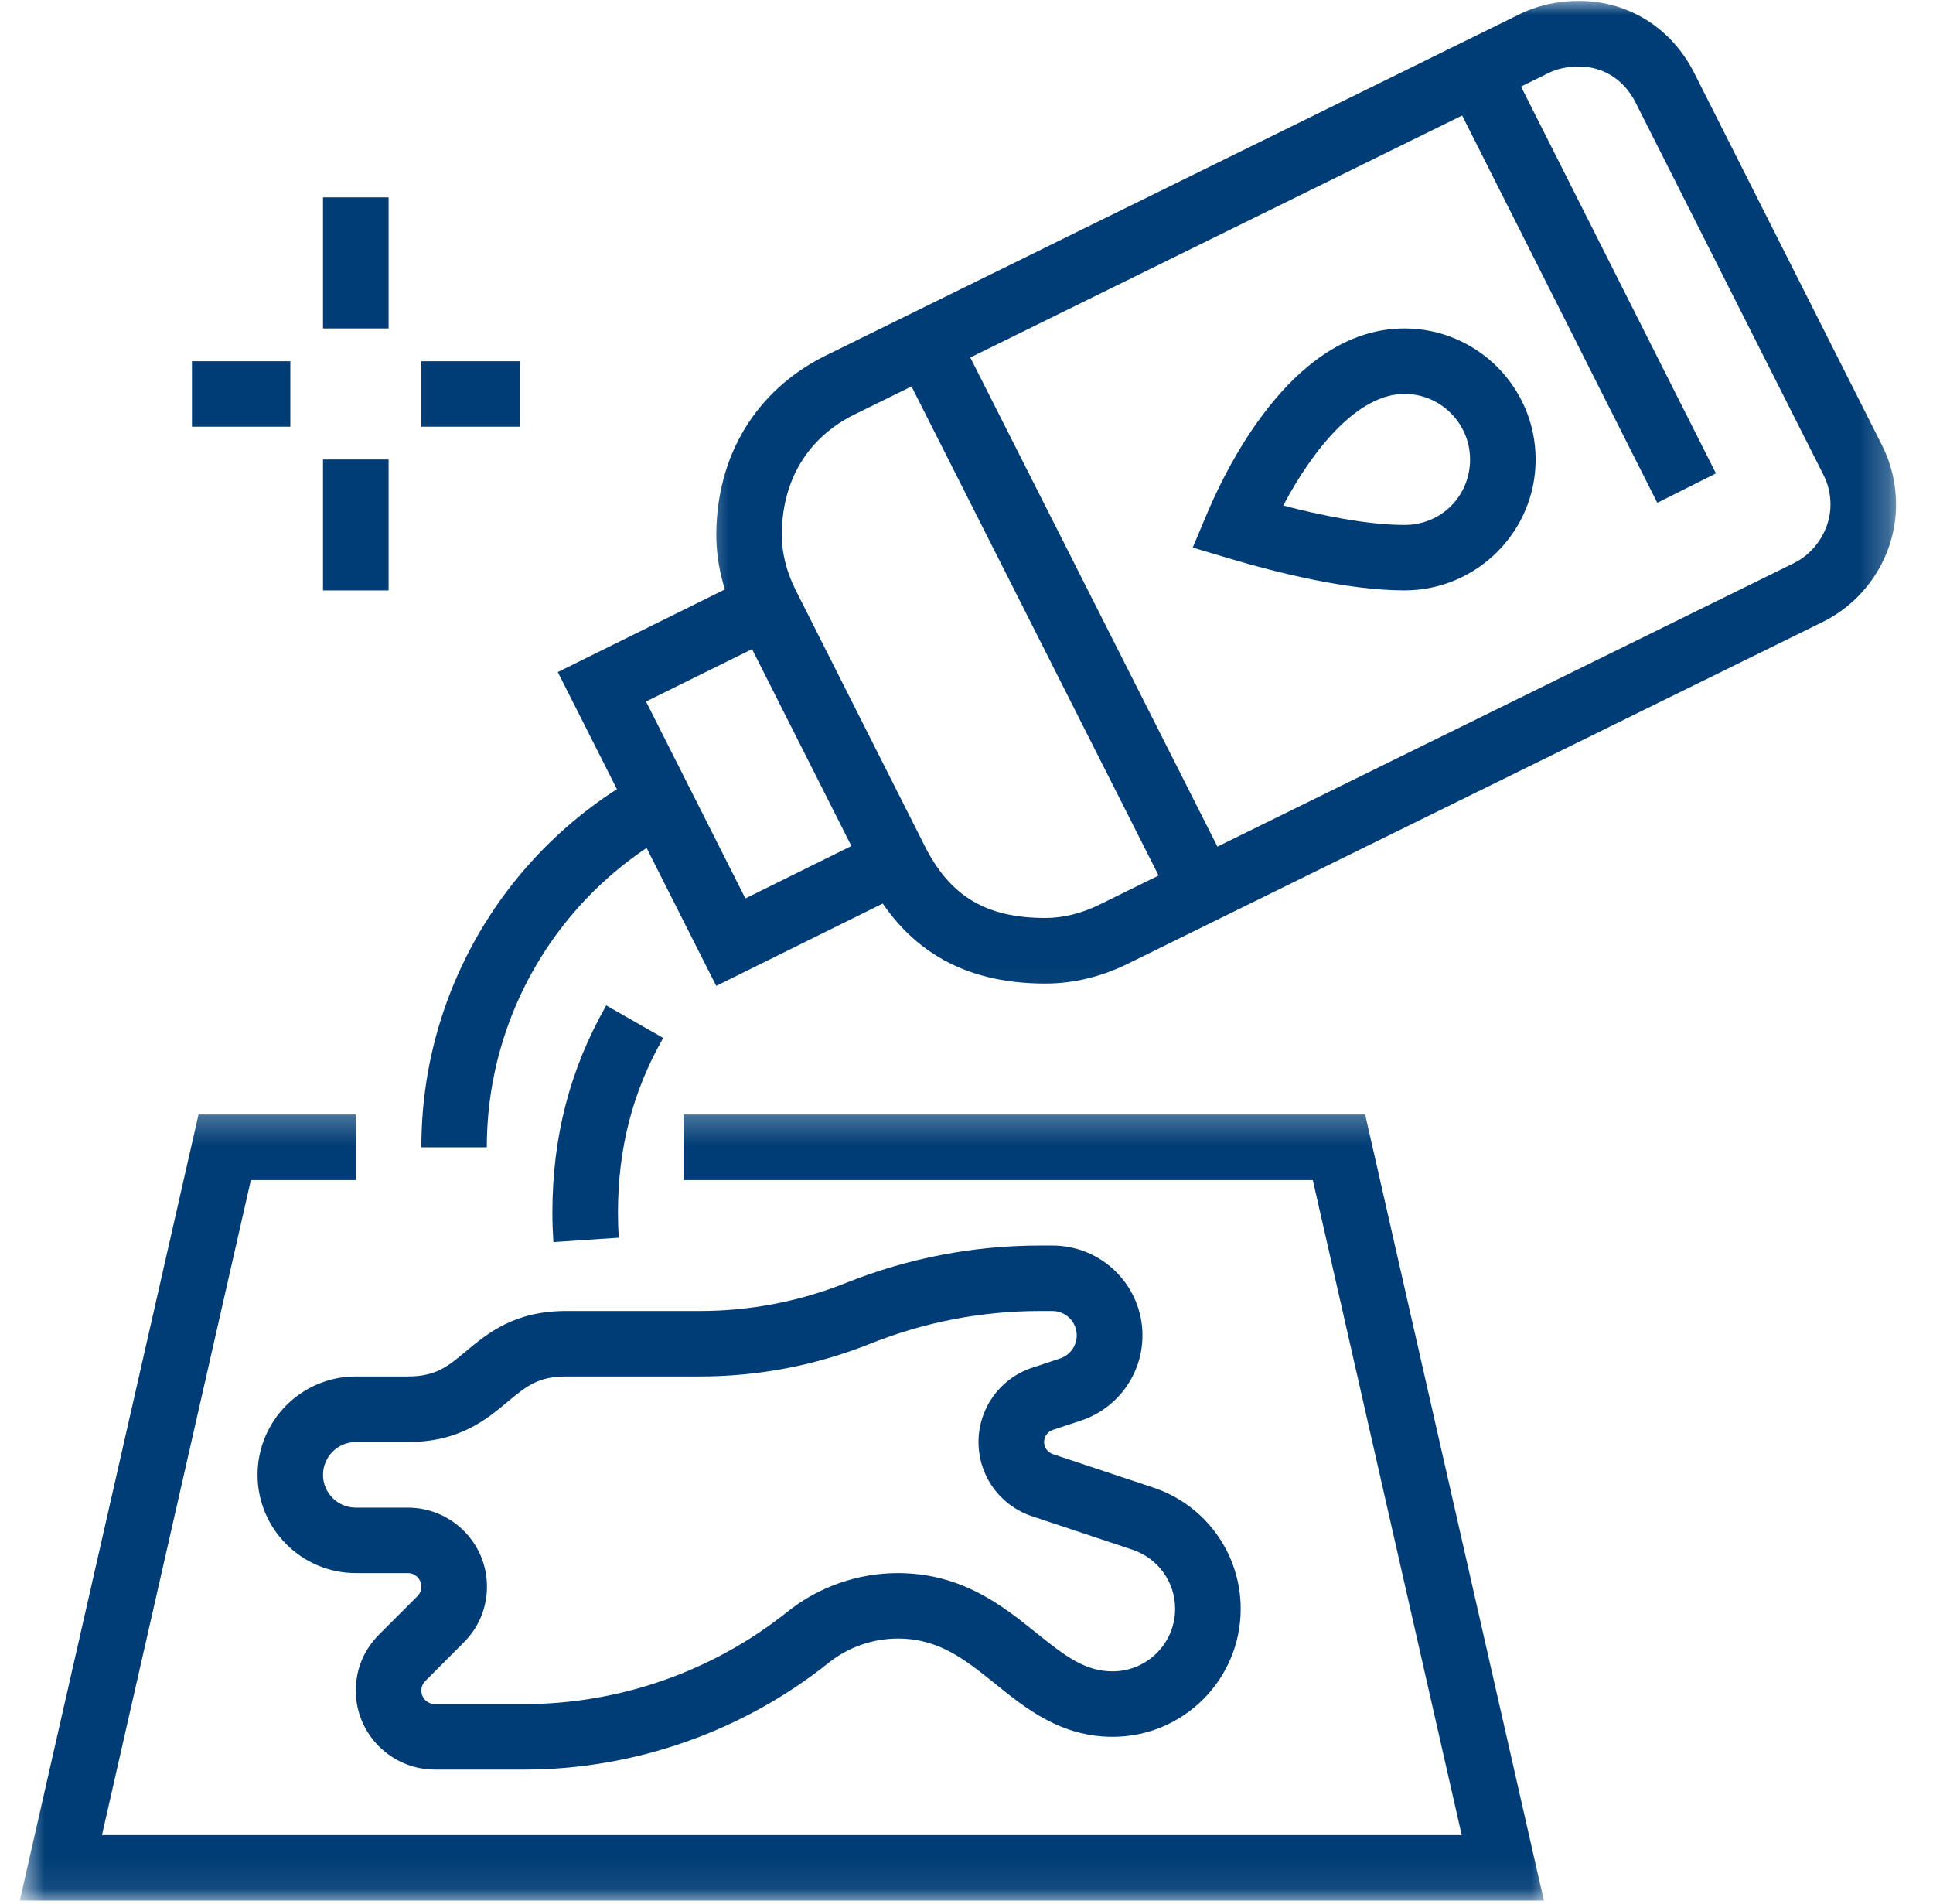 <svg width="65" height="64" viewBox="0 0 65 64" fill="none" xmlns="http://www.w3.org/2000/svg">
<g clip-path="url(#clip0_125_1305)">
<path d="M17.624 59.493H14.628C13.158 59.493 11.964 58.3 11.964 56.834C11.964 56.125 12.241 55.455 12.747 54.953L14.035 53.665C14.122 53.578 14.169 53.462 14.169 53.34C14.169 53.09 13.966 52.887 13.715 52.887H11.964C10.144 52.887 8.661 51.404 8.661 49.583C8.661 47.759 10.144 46.276 11.964 46.276H13.715C14.654 46.276 15.056 45.943 15.665 45.432C16.392 44.827 17.295 44.075 19.034 44.075H23.53C25.221 44.075 26.872 43.759 28.446 43.132C30.53 42.298 32.731 41.874 34.975 41.874H35.39C37.059 41.874 38.417 43.227 38.417 44.896C38.417 46.198 37.582 47.348 36.35 47.759L35.399 48.074C35.226 48.135 35.109 48.295 35.109 48.481C35.109 48.662 35.226 48.827 35.403 48.887L38.78 50.011C40.539 50.595 41.72 52.238 41.72 54.089C41.72 56.462 39.791 58.391 37.418 58.391C35.675 58.391 34.499 57.444 33.462 56.605C32.45 55.792 31.572 55.087 30.193 55.087C29.35 55.087 28.52 55.377 27.863 55.904C24.966 58.218 21.329 59.493 17.624 59.493ZM11.964 48.481C11.359 48.481 10.862 48.974 10.862 49.583C10.862 50.193 11.359 50.686 11.964 50.686H13.715C15.181 50.686 16.375 51.875 16.375 53.34C16.375 54.054 16.098 54.72 15.592 55.221L14.303 56.514C14.217 56.596 14.169 56.713 14.169 56.834C14.169 57.089 14.373 57.292 14.628 57.292H17.624C20.832 57.292 23.976 56.19 26.483 54.184C27.529 53.349 28.848 52.887 30.189 52.887C32.35 52.887 33.73 53.998 34.841 54.893C35.84 55.697 36.497 56.19 37.413 56.19C38.572 56.19 39.515 55.247 39.515 54.089C39.515 53.185 38.94 52.389 38.079 52.1L34.703 50.975C33.626 50.617 32.904 49.614 32.904 48.481C32.904 47.348 33.626 46.345 34.698 45.986L35.649 45.67C35.982 45.558 36.207 45.247 36.207 44.896C36.207 44.442 35.84 44.075 35.386 44.075H34.975C33.008 44.075 31.084 44.447 29.259 45.177C27.426 45.908 25.497 46.276 23.53 46.276H19.029C18.091 46.276 17.689 46.613 17.075 47.123C16.353 47.728 15.449 48.481 13.711 48.481H11.964Z" fill="#003D76"/>
<mask id="mask0_125_1305" style="mask-type:luminance" maskUnits="userSpaceOnUse" x="0" y="37" width="53" height="27">
<path d="M0.666 37.278H52.23V63.921H0.666V37.278Z" fill="white"/>
</mask>
<g mask="url(#mask0_125_1305)">
<path d="M51.915 63.895H0.666L6.676 37.469H11.964V39.674H8.436L3.429 61.694H49.152L44.145 39.674H22.985V37.469H45.905L51.915 63.895Z" fill="#003D76"/>
</g>
<mask id="mask1_125_1305" style="mask-type:luminance" maskUnits="userSpaceOnUse" x="23" y="0" width="41" height="34">
<path d="M23.453 0H63.759V33.958H23.453V0Z" fill="white"/>
</mask>
<g mask="url(#mask1_125_1305)">
<path d="M35.153 33.067C32.334 33.067 30.362 31.878 29.13 29.435L24.797 20.849C24.331 19.932 24.088 18.942 24.088 17.986C24.088 15.332 25.411 13.139 27.72 11.976L51.059 0.497C51.669 0.19 52.357 0.03 53.092 0.03C54.756 0.03 56.205 0.938 56.97 2.451L63.287 14.973C63.598 15.591 63.758 16.265 63.758 16.97C63.758 18.609 62.807 20.144 61.337 20.887L61.328 20.892L38.002 32.362C37.077 32.83 36.117 33.067 35.153 33.067ZM53.092 2.235C52.703 2.235 52.348 2.313 52.041 2.469L28.706 13.948C27.149 14.73 26.289 16.166 26.289 17.991C26.289 18.6 26.453 19.244 26.765 19.858L31.097 28.445C31.953 30.14 33.168 30.862 35.153 30.862C35.758 30.862 36.402 30.702 37.016 30.391L60.347 18.92C61.069 18.553 61.553 17.77 61.553 16.97C61.553 16.616 61.475 16.274 61.315 15.963L54.998 3.446C54.609 2.676 53.913 2.235 53.087 2.235H53.092Z" fill="#003D76"/>
</g>
<path d="M48.673 2.905L50.645 1.915L57.701 15.915L55.729 16.905L48.673 2.905Z" fill="#003D76"/>
<path d="M30.158 12.015L32.125 11.025L41.429 29.435L39.462 30.43L30.158 12.015Z" fill="#003D76"/>
<path d="M24.084 33.145L18.757 22.595L25.29 19.365L26.267 21.341L21.723 23.585L25.065 30.205L29.622 27.952L30.599 29.924L24.084 33.145Z" fill="#003D76"/>
<path d="M47.228 19.849C45.322 19.849 42.944 19.257 41.283 18.76L40.107 18.41L40.583 17.277C41.378 15.4 43.614 11.042 47.228 11.042C49.658 11.042 51.638 13.018 51.638 15.448C51.638 17.873 49.658 19.849 47.228 19.849ZM43.151 16.996C44.396 17.32 45.974 17.649 47.228 17.649C48.482 17.649 49.433 16.659 49.433 15.448C49.433 14.233 48.443 13.243 47.228 13.243C45.663 13.243 44.163 15.08 43.151 16.996Z" fill="#003D76"/>
<path d="M10.862 6.636H13.067V11.042H10.862V6.636Z" fill="#003D76"/>
<path d="M10.862 15.448H13.067V19.85H10.862V15.448Z" fill="#003D76"/>
<path d="M14.169 12.145H17.477V14.345H14.169V12.145Z" fill="#003D76"/>
<path d="M6.455 12.145H9.763V14.345H6.455V12.145Z" fill="#003D76"/>
<path d="M18.609 41.758C18.588 41.434 18.575 41.105 18.575 40.772C18.575 38.217 19.167 35.938 20.386 33.802L22.302 34.896C21.277 36.686 20.78 38.606 20.78 40.772C20.78 41.053 20.788 41.334 20.81 41.611L18.609 41.758Z" fill="#003D76"/>
<path d="M16.375 38.571H14.169C14.169 36.885 14.459 35.237 15.03 33.672C16.227 30.391 18.584 27.658 21.667 25.985L22.717 27.918C20.106 29.336 18.113 31.649 17.101 34.425C16.617 35.752 16.37 37.144 16.37 38.571H16.375Z" fill="#003D76"/>
</g>
<defs>
<clipPath id="clip0_125_1305">
<rect width="64" height="64" fill="white" transform="translate(0.667)"/>
</clipPath>
</defs>
</svg>

